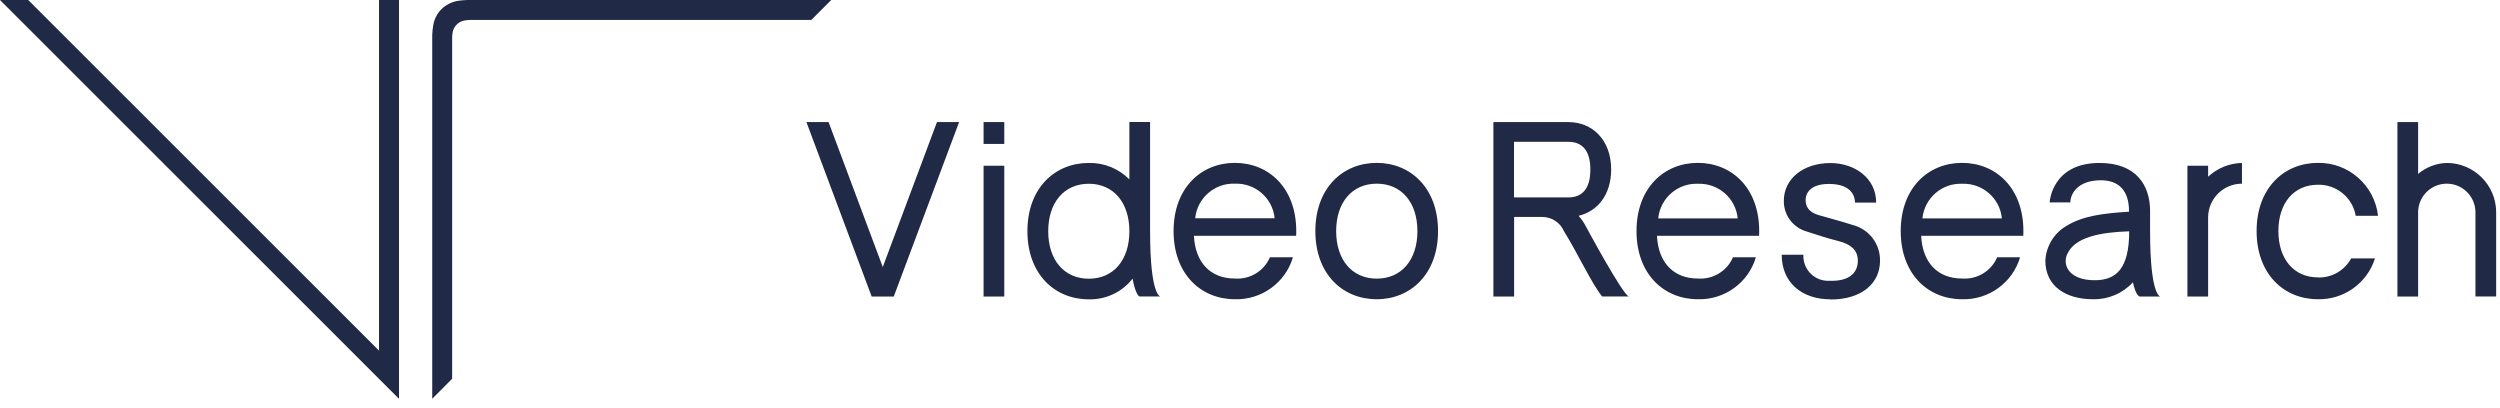 <svg xmlns="http://www.w3.org/2000/svg" id="logo_header" width="233" height="38" fill="none" preserveAspectRatio="xMidYMid meet">
<path d="M192.666 23.672C192.167 24.795 192.932 26.118 195.221 26.118C197.218 26.118 198.441 25.061 198.441 21.559C195.728 21.643 193.365 22.108 192.674 23.672M158.249 17.126C156.36 17.051 154.737 18.465 154.546 20.353H161.952C161.769 18.465 160.146 17.06 158.249 17.126ZM101.48 17.126C99.183 17.126 97.694 18.865 97.694 21.551C97.694 24.238 99.183 25.976 101.48 25.976C103.777 25.976 105.258 24.238 105.258 21.551C105.258 18.865 103.768 17.126 101.471 17.126M182.872 17.126C180.983 17.051 179.36 18.465 179.169 20.353H186.575C186.392 18.465 184.769 17.06 182.872 17.126ZM37.18 37.164L0 0H2.63L35.325 32.68V0H37.188V37.164H37.18ZM43.771 1.863C43.613 1.863 43.463 1.88 43.313 1.905C43.172 1.93 43.038 1.971 42.905 2.038C42.781 2.104 42.664 2.188 42.564 2.287C42.464 2.387 42.381 2.504 42.315 2.628C42.248 2.753 42.206 2.895 42.181 3.036C42.156 3.186 42.14 3.344 42.14 3.493V35.3L40.284 37.164V3.277C40.292 2.969 40.326 2.662 40.376 2.362C40.425 2.079 40.509 1.805 40.642 1.547C40.767 1.289 40.941 1.065 41.141 0.857C41.341 0.657 41.574 0.491 41.832 0.358C42.09 0.225 42.364 0.133 42.647 0.083C42.955 0.033 43.263 0.008 43.571 0H77.472L75.617 1.855H43.787L43.771 1.863ZM83.297 27.64H81.242L75.159 11.379H77.223L82.274 24.887L87.325 11.379H89.389L83.297 27.64ZM93.599 27.64H91.669V15.446H93.599V27.64ZM93.599 13.416H91.669V11.379H93.599V13.416ZM106.215 27.64C106.215 27.64 105.84 27.548 105.557 25.968C104.584 27.224 103.061 27.939 101.471 27.898C98.309 27.898 95.755 25.56 95.755 21.543C95.755 17.525 98.318 15.188 101.471 15.188C102.894 15.155 104.259 15.712 105.258 16.719V11.37H107.188V21.559C107.188 27.631 108.154 27.631 108.154 27.631H106.206L106.215 27.64ZM120.794 21.975H111.274C111.391 24.429 112.78 25.96 115.094 25.96C116.492 26.059 117.806 25.269 118.356 23.98H120.503C119.795 26.359 117.573 27.956 115.094 27.889C111.932 27.889 109.377 25.552 109.377 21.535C109.377 17.517 111.94 15.18 115.094 15.18C118.247 15.18 120.81 17.517 120.81 21.535C120.81 21.709 120.81 21.851 120.802 21.967M128.308 27.889C125.146 27.889 122.591 25.552 122.591 21.535C122.591 17.517 125.154 15.18 128.308 15.18C131.462 15.18 134.025 17.517 134.025 21.535C134.025 25.552 131.462 27.889 128.308 27.889ZM149.328 27.64C148.338 26.434 147.098 23.697 145.758 21.543C145.409 20.736 144.618 20.22 143.736 20.22H141.115V27.64H139.184V11.379H146.183C148.379 11.379 150.16 13.009 150.16 15.795C150.16 18.174 148.87 19.705 147.123 20.112C147.356 20.37 147.556 20.653 147.722 20.952C147.722 20.952 151.309 27.631 151.824 27.631H149.328V27.64ZM163.957 21.975H154.429C154.546 24.429 155.935 25.96 158.249 25.96C159.647 26.059 160.961 25.269 161.511 23.98H163.649C162.942 26.359 160.72 27.956 158.24 27.889C155.078 27.889 152.523 25.552 152.523 21.535C152.523 17.517 155.086 15.18 158.24 15.18C161.394 15.18 163.957 17.517 163.957 21.535C163.957 21.709 163.957 21.851 163.949 21.967M170.614 27.898C167.901 27.898 166.054 26.309 166.054 23.739H168.076C168.01 25.011 168.983 26.101 170.256 26.168C170.373 26.168 170.489 26.168 170.598 26.168C172.179 26.217 173.152 25.552 173.152 24.288C173.152 23.24 172.387 22.741 171.405 22.483C170.132 22.15 169.807 22.034 168.384 21.576C167.103 21.21 166.229 20.037 166.254 18.706C166.254 16.685 168.035 15.197 170.598 15.197C172.853 15.197 174.858 16.594 174.858 18.881H172.886C172.886 18.316 172.578 17.143 170.464 17.143C168.584 17.143 168.284 18.141 168.284 18.632C168.284 19.172 168.492 19.746 169.491 20.046C170.697 20.403 171.388 20.553 172.645 20.961C174.184 21.343 175.258 22.732 175.216 24.321C175.216 26.392 173.527 27.914 170.606 27.914M188.58 21.975H179.052C179.169 24.429 180.55 25.96 182.872 25.96C184.27 26.059 185.584 25.269 186.134 23.98H188.272C187.565 26.359 185.343 27.956 182.863 27.889C179.701 27.889 177.147 25.552 177.147 21.535C177.147 17.517 179.71 15.18 182.863 15.18C186.017 15.18 188.58 17.517 188.58 21.535C188.58 21.709 188.58 21.851 188.572 21.967M199.423 27.631C199.423 27.631 199.074 27.631 198.791 26.309C197.834 27.349 196.477 27.923 195.071 27.889C192.574 27.889 190.627 26.708 190.627 24.288C190.694 22.949 191.434 21.734 192.583 21.061C194.081 20.137 195.92 19.888 198.424 19.73V19.671C198.424 17.758 197.467 16.802 195.803 16.802C193.598 16.802 192.957 18.099 192.957 18.865H191.027C191.027 18.865 191.201 15.188 195.678 15.188C199.132 15.188 200.388 17.301 200.388 19.68V21.568C200.388 27.64 201.354 27.64 201.354 27.64H199.423V27.631ZM208.951 17.118C207.212 17.118 205.797 18.532 205.797 20.27V27.64H203.867V15.446H205.797V16.469C206.654 15.671 207.778 15.213 208.951 15.188V17.118ZM216.033 25.86C217.322 25.901 218.521 25.211 219.128 24.08H221.35C220.618 26.392 218.454 27.939 216.033 27.889C212.87 27.889 210.316 25.552 210.316 21.535C210.316 17.517 212.879 15.18 216.033 15.18C218.887 15.138 221.308 17.268 221.633 20.112H219.553C219.261 18.407 217.755 17.176 216.033 17.218C213.794 17.218 212.346 18.915 212.346 21.535C212.346 24.155 213.794 25.852 216.033 25.852M232.642 27.631H230.712V19.788C230.712 18.316 229.513 17.118 228.04 17.118C226.568 17.118 225.369 18.316 225.369 19.788V27.64H223.439V11.379H225.369V16.211C226.118 15.579 227.058 15.213 228.04 15.188C230.578 15.188 232.642 17.251 232.642 19.788V27.631ZM128.316 17.118C126.02 17.118 124.53 18.856 124.53 21.543C124.53 24.23 126.02 25.968 128.316 25.968C130.613 25.968 132.103 24.23 132.103 21.543C132.103 18.856 130.613 17.118 128.316 17.118ZM115.094 17.118C113.205 17.043 111.582 18.457 111.391 20.345H118.797C118.614 18.457 116.991 17.051 115.094 17.118ZM148.221 15.804C148.221 14.024 147.456 13.217 146.174 13.217H141.106V18.399H146.174C147.456 18.399 148.221 17.592 148.221 15.812" fill="#202945"/>
</svg>